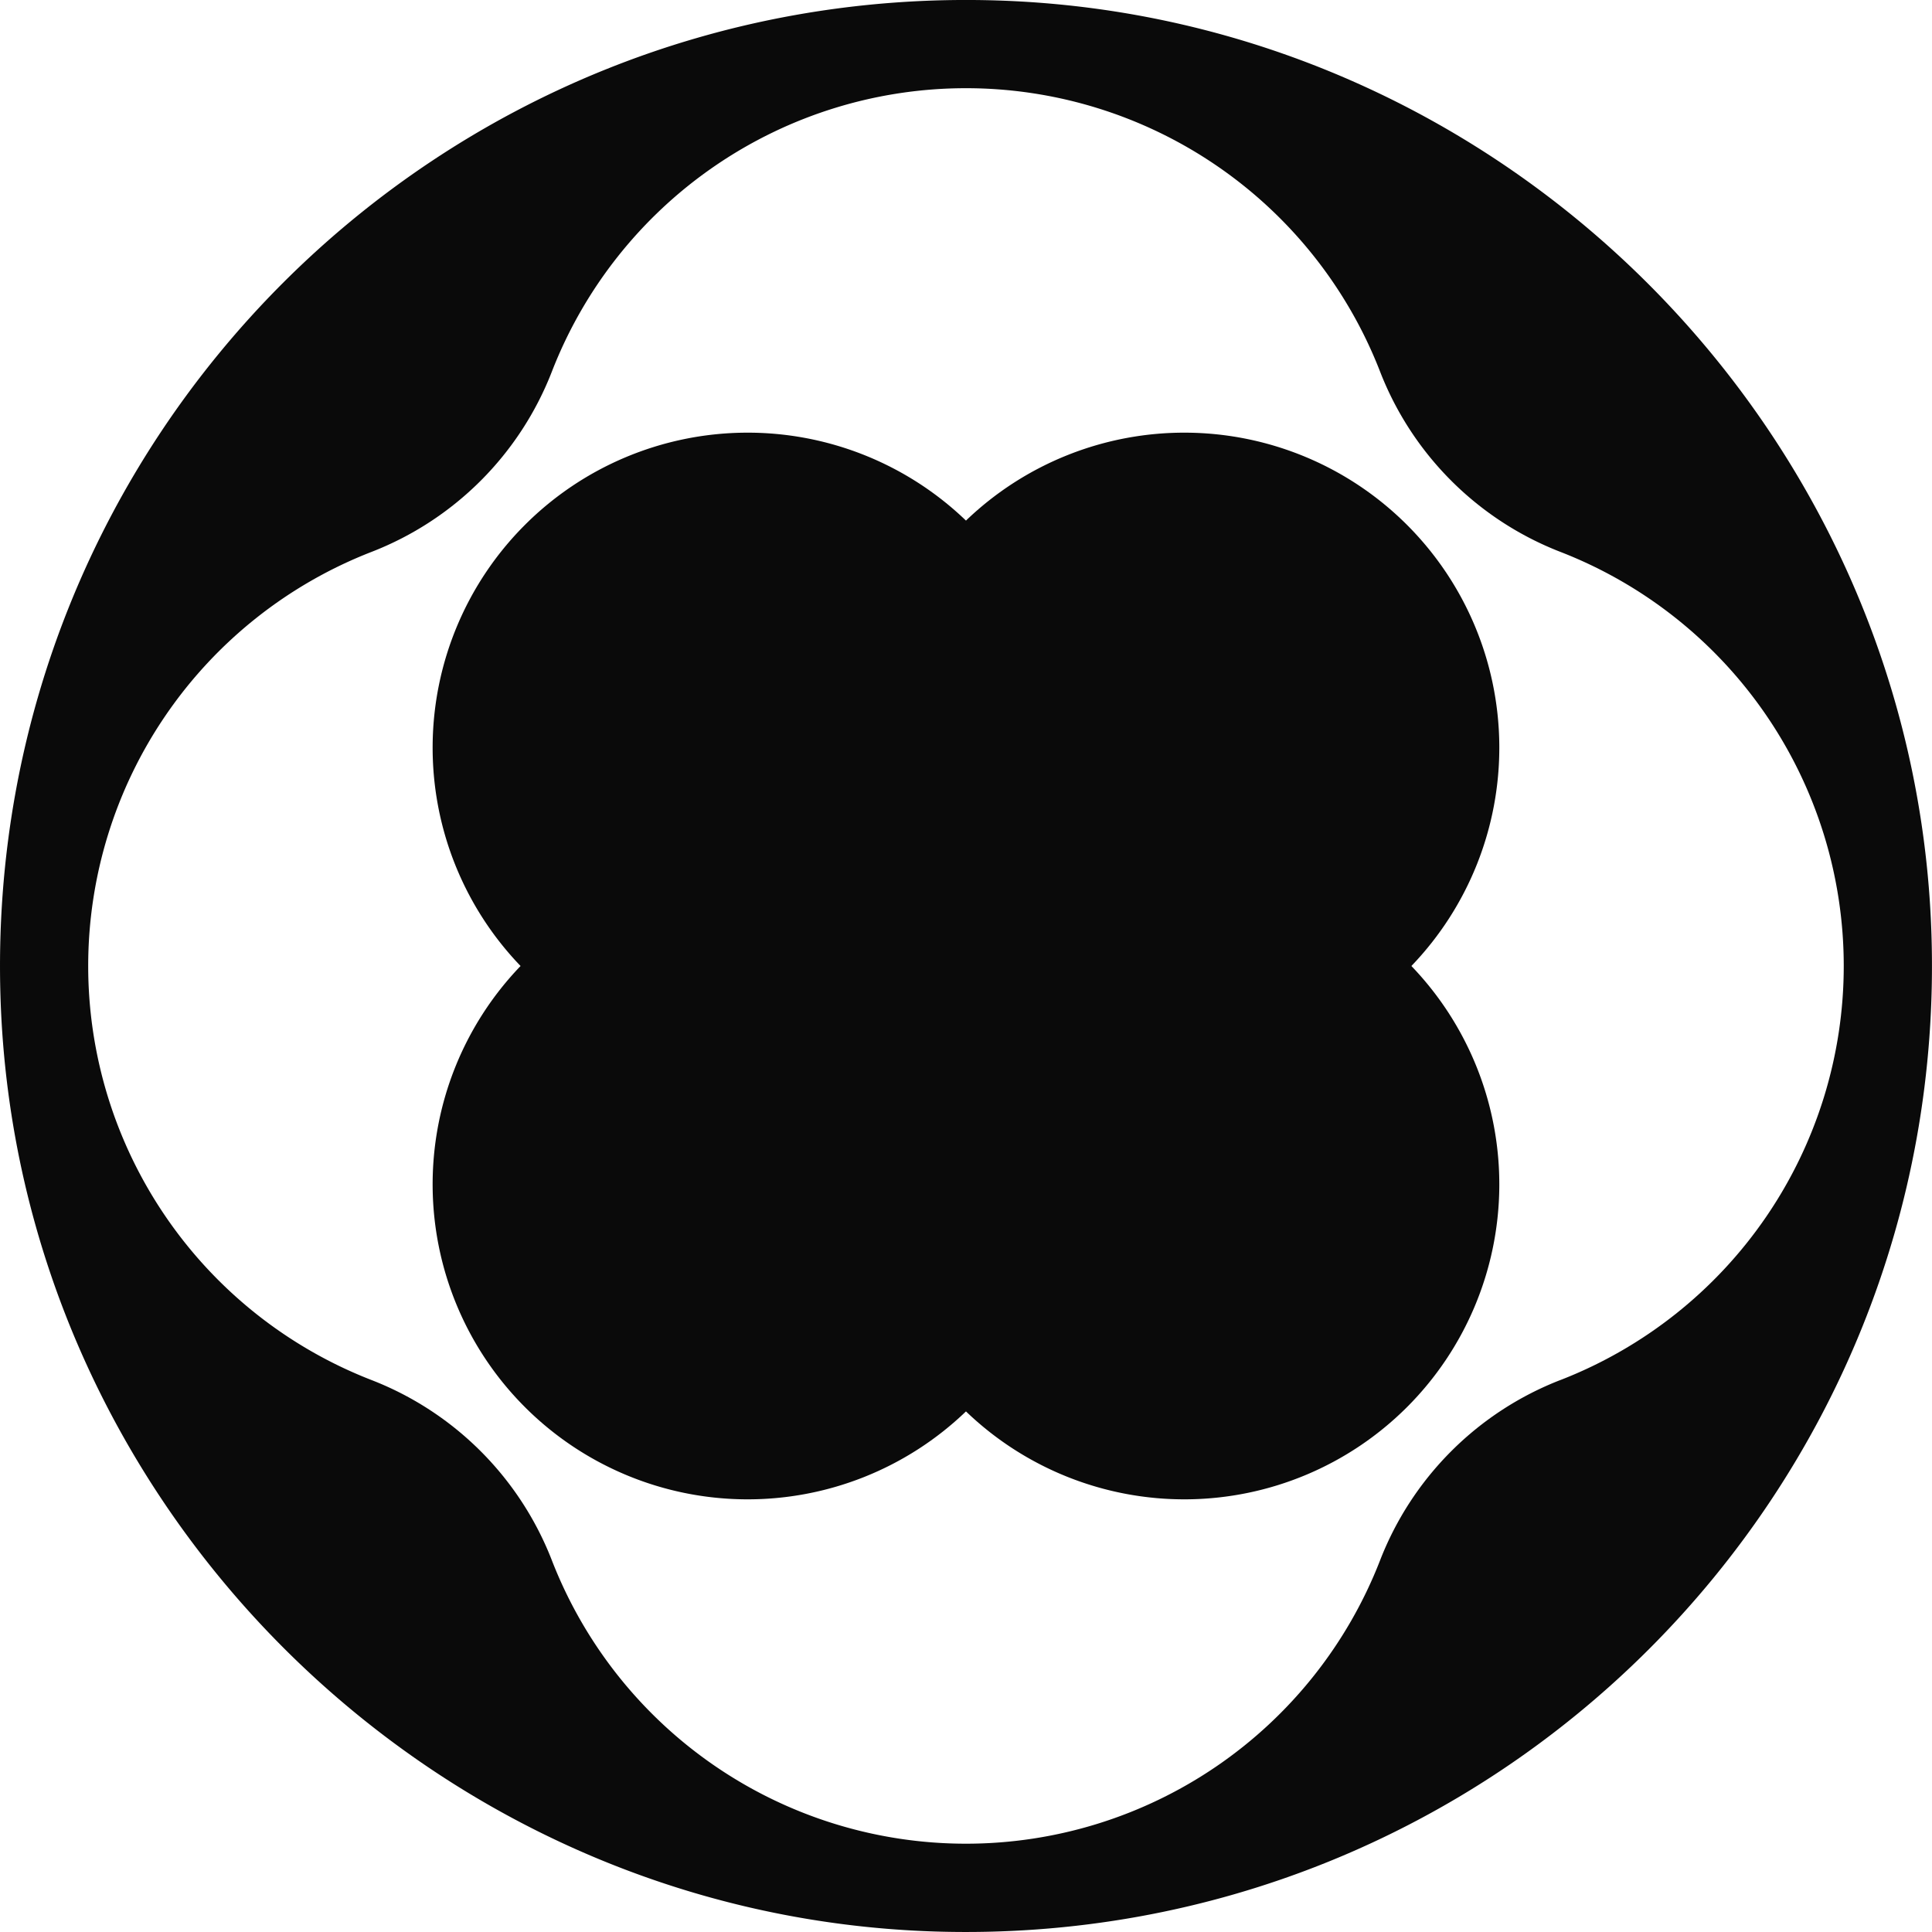 <svg id="圖層_1" data-name="圖層 1" xmlns="http://www.w3.org/2000/svg" viewBox="0 0 676.66 676.66"><defs><style>.cls-1{fill:#0a0a0a;}</style></defs><path class="cls-1" d="M734.94,595.45c-195.61-6.24-355.48,153.62-349.23,349.23,5.65,177.14,149.93,321.42,327.07,327.08C908.4,1278,1068.26,1118.15,1062,922.53,1056.36,745.39,912.08,601.11,734.94,595.45Zm197.17,483.14a110.75,110.75,0,0,0-63.26,63.27,155.6,155.6,0,0,1-290,0,110.76,110.76,0,0,0-63.26-63.26,155.59,155.59,0,0,1,0-290,110.76,110.76,0,0,0,63.26-63.26,155.59,155.59,0,0,1,290,0,110.76,110.76,0,0,0,63.26,63.26,155.59,155.59,0,0,1,0,290Z" transform="translate(-385.53 -595.28)"/><path class="cls-1" d="M879.85,933.61a110.33,110.33,0,0,0-156-156,110.33,110.33,0,0,0-156,156,110.33,110.33,0,0,0,156,156,110.33,110.33,0,0,0,156-156Z" transform="translate(-385.53 -595.28)"/></svg>